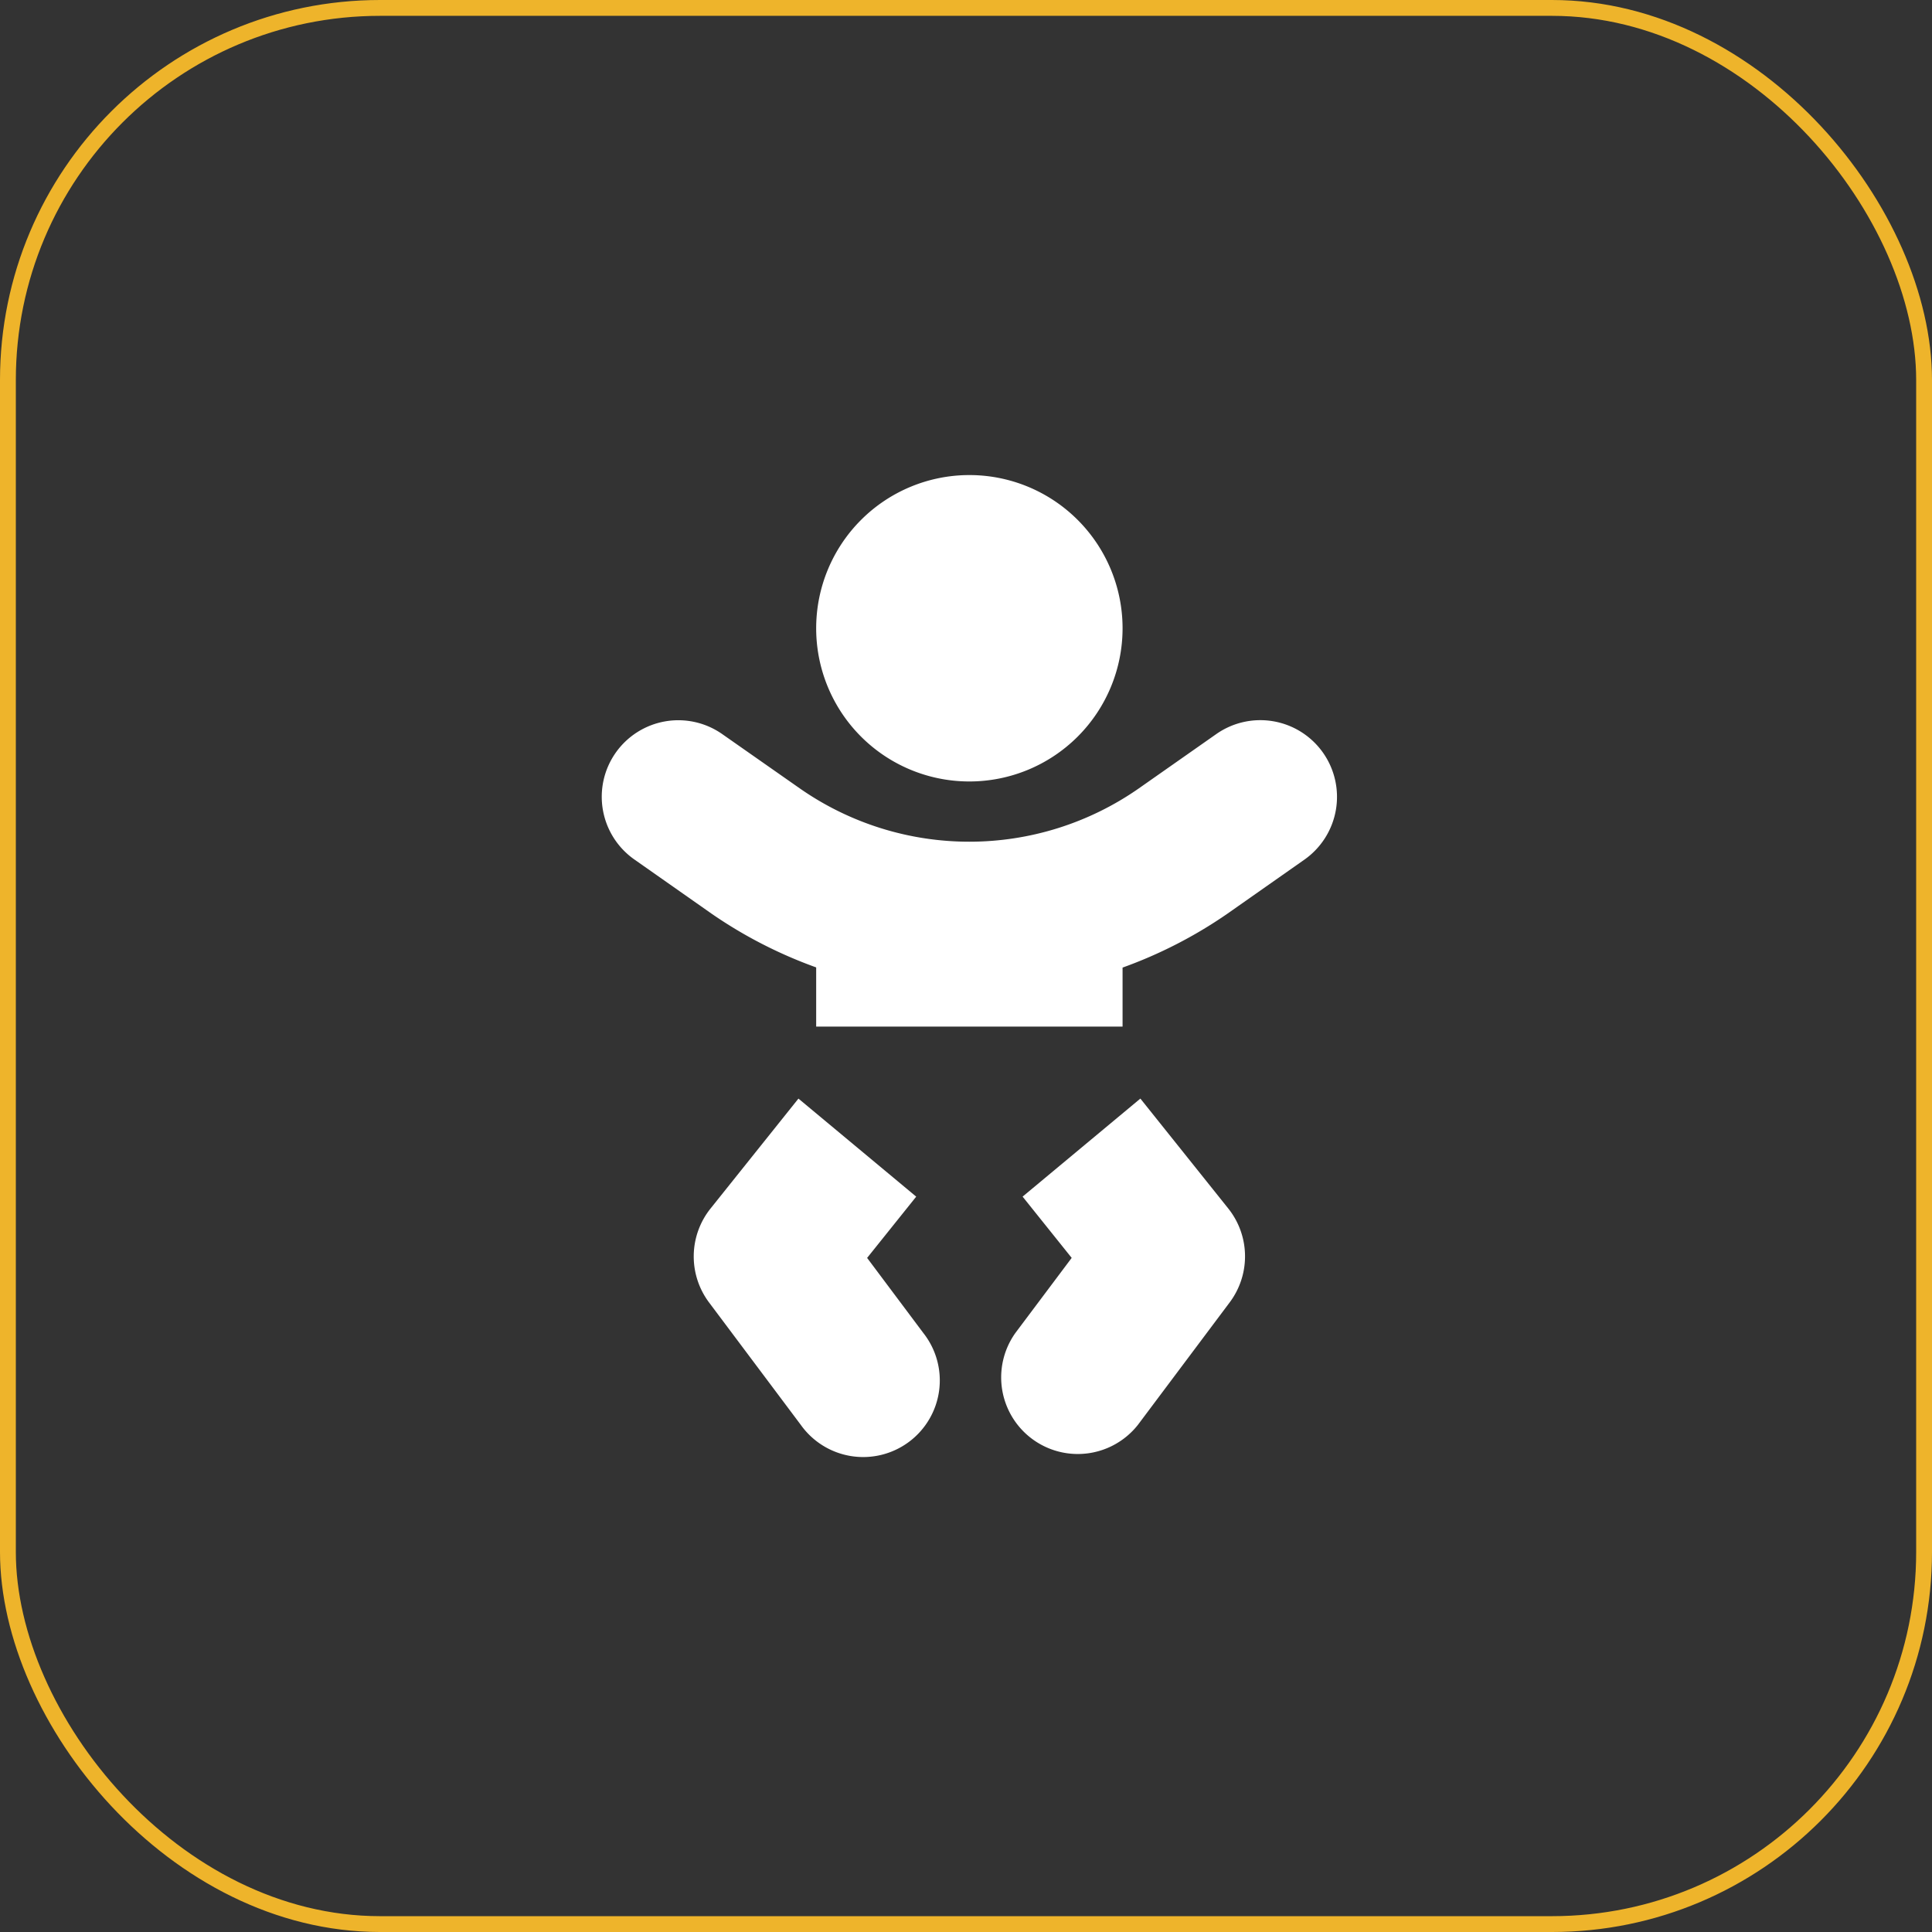 <svg xmlns="http://www.w3.org/2000/svg" width="122" height="122" viewBox="0 0 122 122">
  <rect x="0" y="0" width="122" height="122" fill="#333333" stroke="none"/>
  <g id="Group_4253" data-name="Group 4253" transform="translate(-1658 -2262)">
    <g id="Rectangle_2262" data-name="Rectangle 2262" transform="translate(1658 2262)" fill="none" stroke="#eeb42b" stroke-width="1">
      <rect width="122" height="122" rx="24" stroke="none"/>
      <rect x="0.5" y="0.5" width="121" height="121" rx="23.5" fill="none"/>
    </g>
    <path id="Icon_awesome-baby" data-name="Icon awesome-baby" d="M23.215,19.347a9.674,9.674,0,1,0-9.674-9.674A9.671,9.671,0,0,0,23.215,19.347ZM16.758,49.433l3.1-3.869-7.437-6.191-5.55,6.941a4.846,4.846,0,0,0-.1,5.925l5.8,7.739a4.837,4.837,0,1,0,7.739-5.8ZM34.013,39.372l-7.437,6.191,3.1,3.869-3.555,4.74a4.837,4.837,0,0,0,7.739,5.8l5.8-7.739a4.846,4.846,0,0,0-.1-5.925ZM45.549,17.534a4.843,4.843,0,0,0-6.735-1.185L33.9,19.795a18.7,18.7,0,0,1-21.379,0L7.616,16.361a4.834,4.834,0,1,0-5.562,7.908l4.909,3.446a28.692,28.692,0,0,0,6.578,3.374v3.736H32.889V31.1a28.692,28.692,0,0,0,6.578-3.374l4.909-3.446A4.846,4.846,0,0,0,45.549,17.534Z" transform="translate(1695.998 2292)" fill="#fff"/>
  </g>
</svg>

